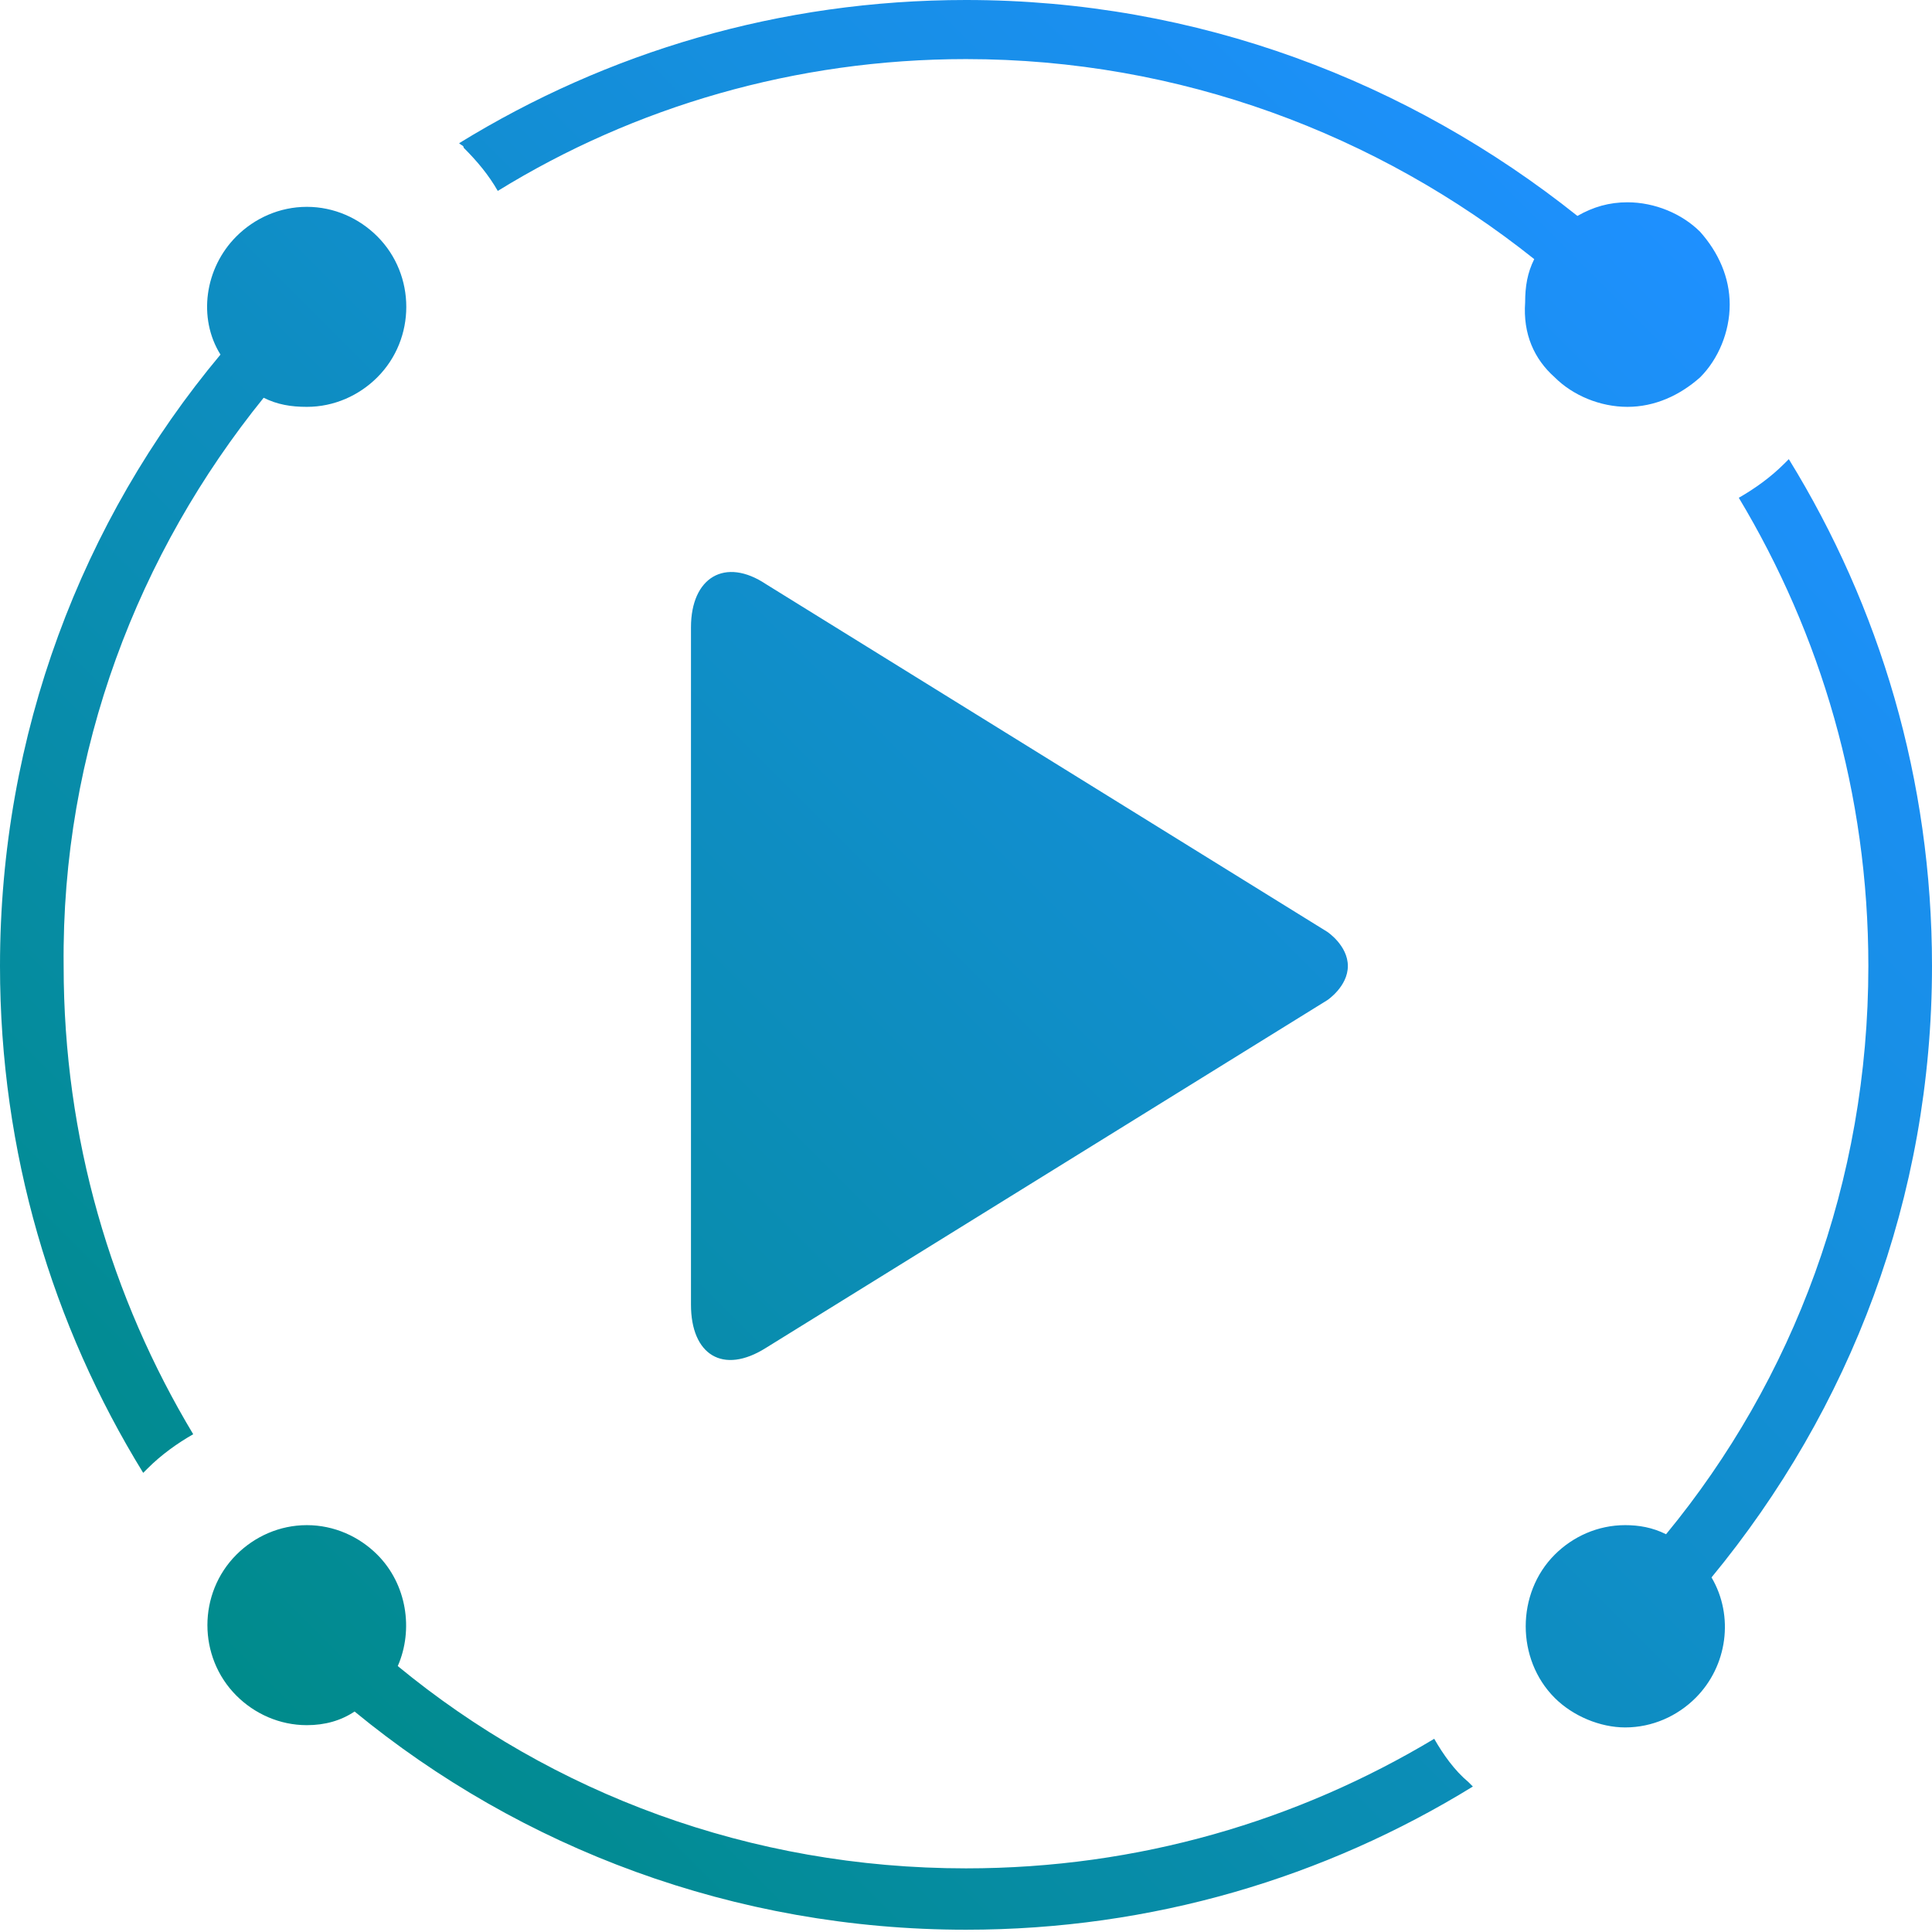 <?xml version="1.0" encoding="utf-8"?>
<!-- Generator: Adobe Illustrator 18.0.0, SVG Export Plug-In . SVG Version: 6.00 Build 0)  -->
<!DOCTYPE svg PUBLIC "-//W3C//DTD SVG 1.1//EN" "http://www.w3.org/Graphics/SVG/1.1/DTD/svg11.dtd">
<svg version="1.1" id="Layer_1" xmlns="http://www.w3.org/2000/svg" xmlns:xlink="http://www.w3.org/1999/xlink" x="0px" y="0px" width="90" height="90"
	 viewBox="0 0 85 85" enable-background="new 0 0 85 85" xml:space="preserve">
<linearGradient id="SVGID_1_" gradientUnits="userSpaceOnUse" x1="10.385" y1="74.683" x2="74.743" y2="10.325">
	<stop  offset="0" style="stop-color:#008B8B"/>
	<stop  offset="1" style="stop-color:#1E90FF"/>
</linearGradient>
<path fill="url(#SVGID_1_)" d="M30.4,57.4V27.6c0-2.2,1.5-3.1,3.3-1.9L58.4,41c0,0,0.9,0.6,0.9,1.5c0,0.9-0.9,1.5-0.9,1.5L33.7,59.3
	C31.8,60.5,30.4,59.6,30.4,57.4z M68.4,16.6c0.8,0.8,2,1.3,3.2,1.3c1.2,0,2.3-0.5,3.2-1.3c0.8-0.8,1.3-2,1.3-3.2
	c0-1.2-0.5-2.3-1.3-3.2c-0.8-0.8-2-1.3-3.2-1.3c-0.8,0-1.5,0.2-2.2,0.6C62,3.6,52.7,0,42.5,0c-8.2,0-15.8,2.3-22.3,6.3
	c0.1,0.1,0.2,0.1,0.2,0.2c0.6,0.6,1.1,1.2,1.5,1.9c6-3.7,13.1-5.8,20.6-5.8c9.4,0,18.1,3.3,25,8.8c-0.3,0.6-0.4,1.2-0.4,1.9
	C67,14.7,67.5,15.8,68.4,16.6z M11.6,17.5c0.6,0.3,1.2,0.4,1.9,0.4c1.2,0,2.3-0.5,3.1-1.3c1.7-1.7,1.7-4.5,0-6.2
	c-0.8-0.8-1.9-1.3-3.1-1.3c-1.2,0-2.3,0.5-3.1,1.3c-1.4,1.4-1.7,3.6-0.7,5.2C3.6,22.9,0,32.3,0,42.5c0,8.2,2.3,15.8,6.3,22.3
	c0.1-0.1,0.1-0.1,0.2-0.2c0.6-0.6,1.3-1.1,2-1.5c-3.6-6-5.7-13-5.7-20.6C2.7,33,6.1,24.3,11.6,17.5z M63.1,76.5
	c-6,3.6-13,5.7-20.6,5.7c-9.5,0-18.2-3.3-25-8.9c0.7-1.6,0.4-3.6-0.9-4.9c-0.8-0.8-1.9-1.3-3.1-1.3s-2.3,0.5-3.1,1.3
	c-1.7,1.7-1.7,4.5,0,6.2c0.8,0.8,1.9,1.3,3.1,1.3c0.8,0,1.5-0.2,2.1-0.6c7.3,6,16.7,9.6,26.9,9.6c8.2,0,15.8-2.3,22.3-6.3
	c-0.1-0.1-0.1-0.1-0.2-0.2C64,77.9,63.5,77.2,63.1,76.5z M85,42.5c0-8.2-2.3-15.8-6.3-22.3c-0.1,0.1-0.1,0.1-0.2,0.2
	c-0.6,0.6-1.3,1.1-2,1.5c3.6,6,5.7,13,5.7,20.6c0,9.5-3.3,18.2-8.9,25c-0.6-0.3-1.2-0.4-1.8-0.4c-1.2,0-2.3,0.5-3.1,1.3
	c-1.7,1.7-1.7,4.6,0,6.3c0.8,0.8,2,1.3,3.1,1.3c1.2,0,2.3-0.5,3.1-1.3c1.4-1.4,1.7-3.6,0.7-5.3C81.4,62,85,52.7,85,42.5z"/>
</svg>
